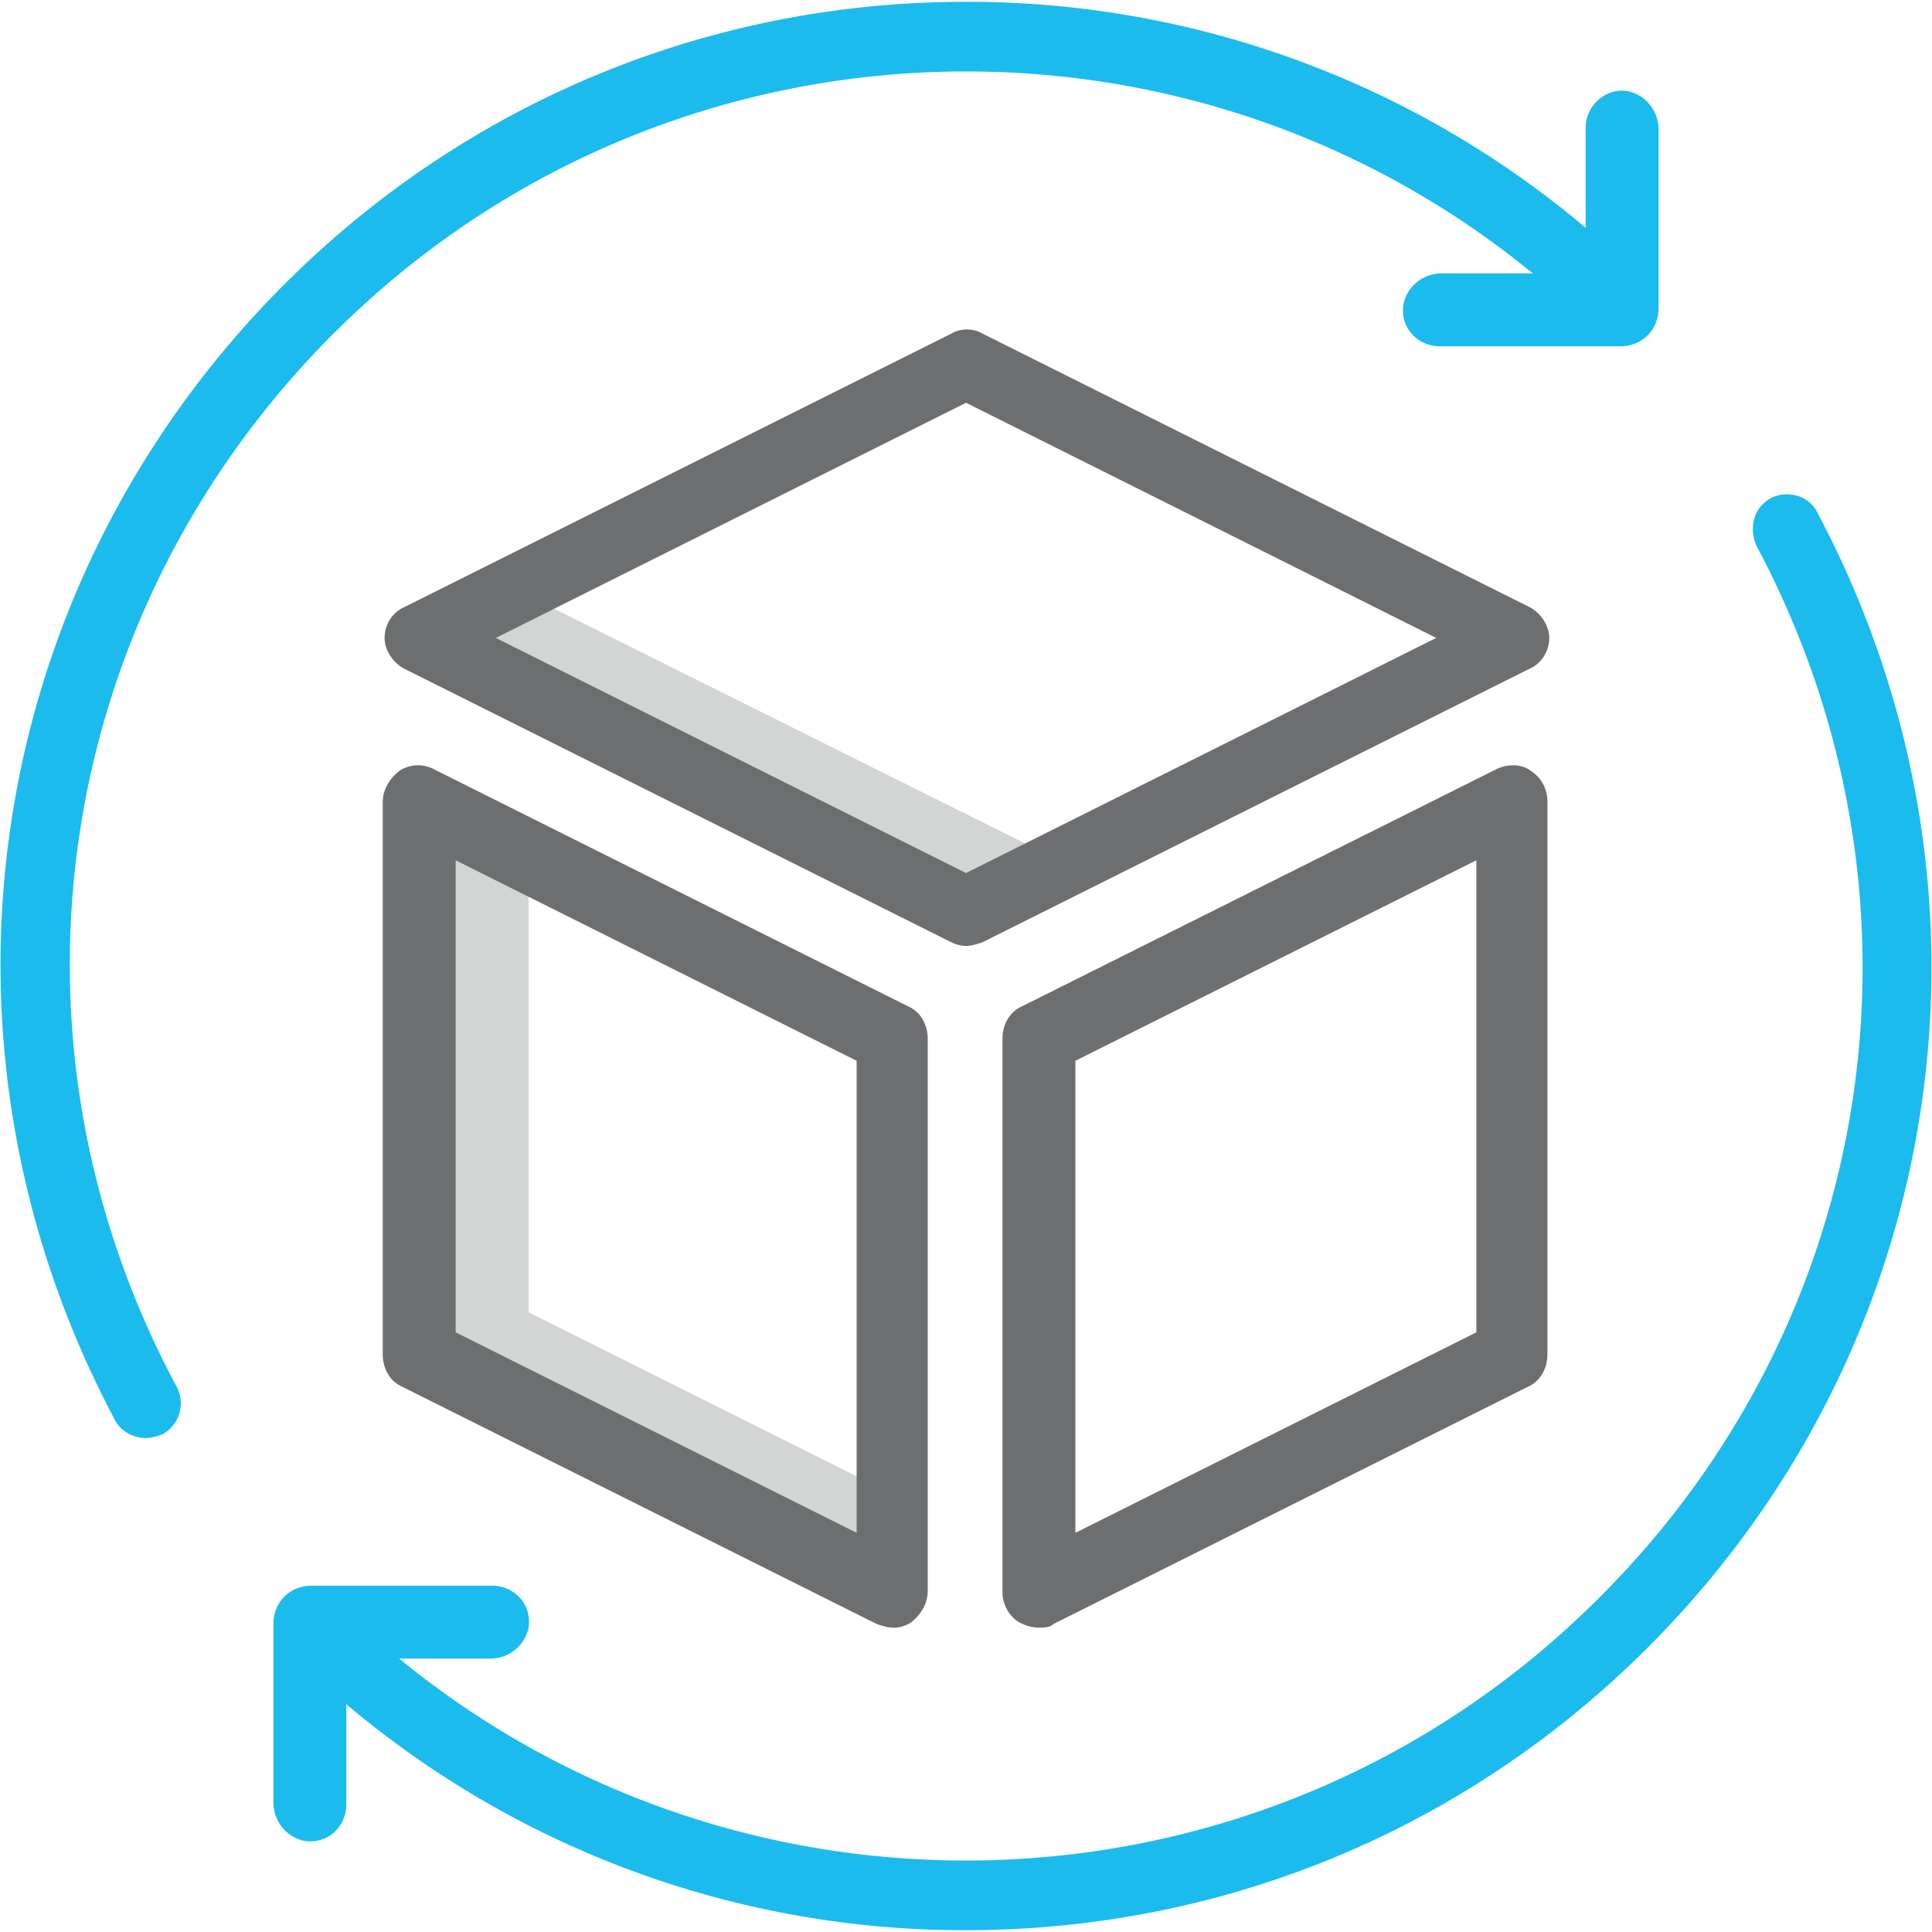 <svg xmlns="http://www.w3.org/2000/svg" width="64" height="64" viewBox="0 0 64 64">
    <g fill="none" fill-rule="evenodd">
        <path d="M0 0h64v64H0z"/>
        <path fill="#6D6E70" fill-rule="nonzero" d="M32 31.336c-.181 0-.362-.06-.483-.12l-18.113-9.058c-.362-.18-.664-.603-.664-1.026 0-.423.241-.845.664-1.026l18.113-9.057a1.037 1.037 0 0 1 1.026 0l18.114 9.057c.362.18.664.603.664 1.026 0 .423-.242.845-.664 1.026l-18.114 9.057c-.18.06-.362.12-.543.12zM16.423 21.132L32 28.921l15.577-7.789L32 13.343l-15.577 7.79zM34.415 53.917c-.241 0-.423-.06-.664-.181a1.186 1.186 0 0 1-.543-1.027V34.415c0-.483.241-.906.664-1.087L49.57 25.48c.362-.18.845-.18 1.147.06.362.242.543.604.543 1.027V44.86c0 .483-.241.906-.664 1.087l-15.698 7.85c-.12.12-.302.12-.483.12zm1.208-18.777v15.637l13.283-6.641V28.498L35.623 35.14zM29.585 53.917c-.181 0-.362-.06-.543-.12l-15.699-7.85c-.422-.181-.664-.604-.664-1.087V26.566c0-.423.242-.785.544-1.026a1.121 1.121 0 0 1 1.147-.06l15.698 7.848c.423.181.664.604.664 1.087V52.71c0 .423-.241.785-.543 1.027a1.02 1.02 0 0 1-.604.181zm-14.49-9.781l13.282 6.641V35.14l-13.283-6.642v15.638z"/>
        <path fill="#6D6E70" d="M17.51 19.743l14.913-7.486-.423-.182-18.113 9.057L32 30.19l3.2-1.63zM17.51 43.472V28.377l-3.623-1.811V44.86l15.698 7.85v-3.2z" opacity=".3"/>
        <g fill="#1CBBED" fill-rule="nonzero">
            <path d="M11.05 11.05C21.916.18 39.124-.484 50.776 9.056h-3.019c-.603 0-1.147.422-1.267 1.026-.121.785.483 1.389 1.207 1.389h5.977c.725 0 1.268-.544 1.268-1.268V4.287c0-.604-.422-1.147-1.026-1.268-.725-.12-1.389.483-1.389 1.207v3.321A31.7 31.7 0 0 0 32 .06C23.487.06 15.457 3.381 9.419 9.42-.604 19.442-2.838 34.536 3.804 47.034c.18.362.604.604 1.026.604.181 0 .362-.06.544-.121a1.17 1.17 0 0 0 .483-1.57c-6.22-11.592-4.106-25.6 5.192-34.898zM60.196 16.966c-.302-.604-1.147-.785-1.69-.362-.483.362-.544 1.026-.302 1.51 6.158 11.592 4.045 25.6-5.253 34.837-10.868 10.868-28.076 11.532-39.728 1.992h3.019c.603 0 1.147-.422 1.267-1.026.121-.785-.483-1.389-1.207-1.389h-5.977c-.725 0-1.268.544-1.268 1.268v5.917c0 .604.422 1.147 1.026 1.268.785.12 1.389-.483 1.389-1.207v-3.321A31.7 31.7 0 0 0 32 63.94c8.513 0 16.543-3.321 22.581-9.359 10.023-10.023 12.257-25.117 5.615-37.615z"/>
        </g>
    </g>
</svg>
